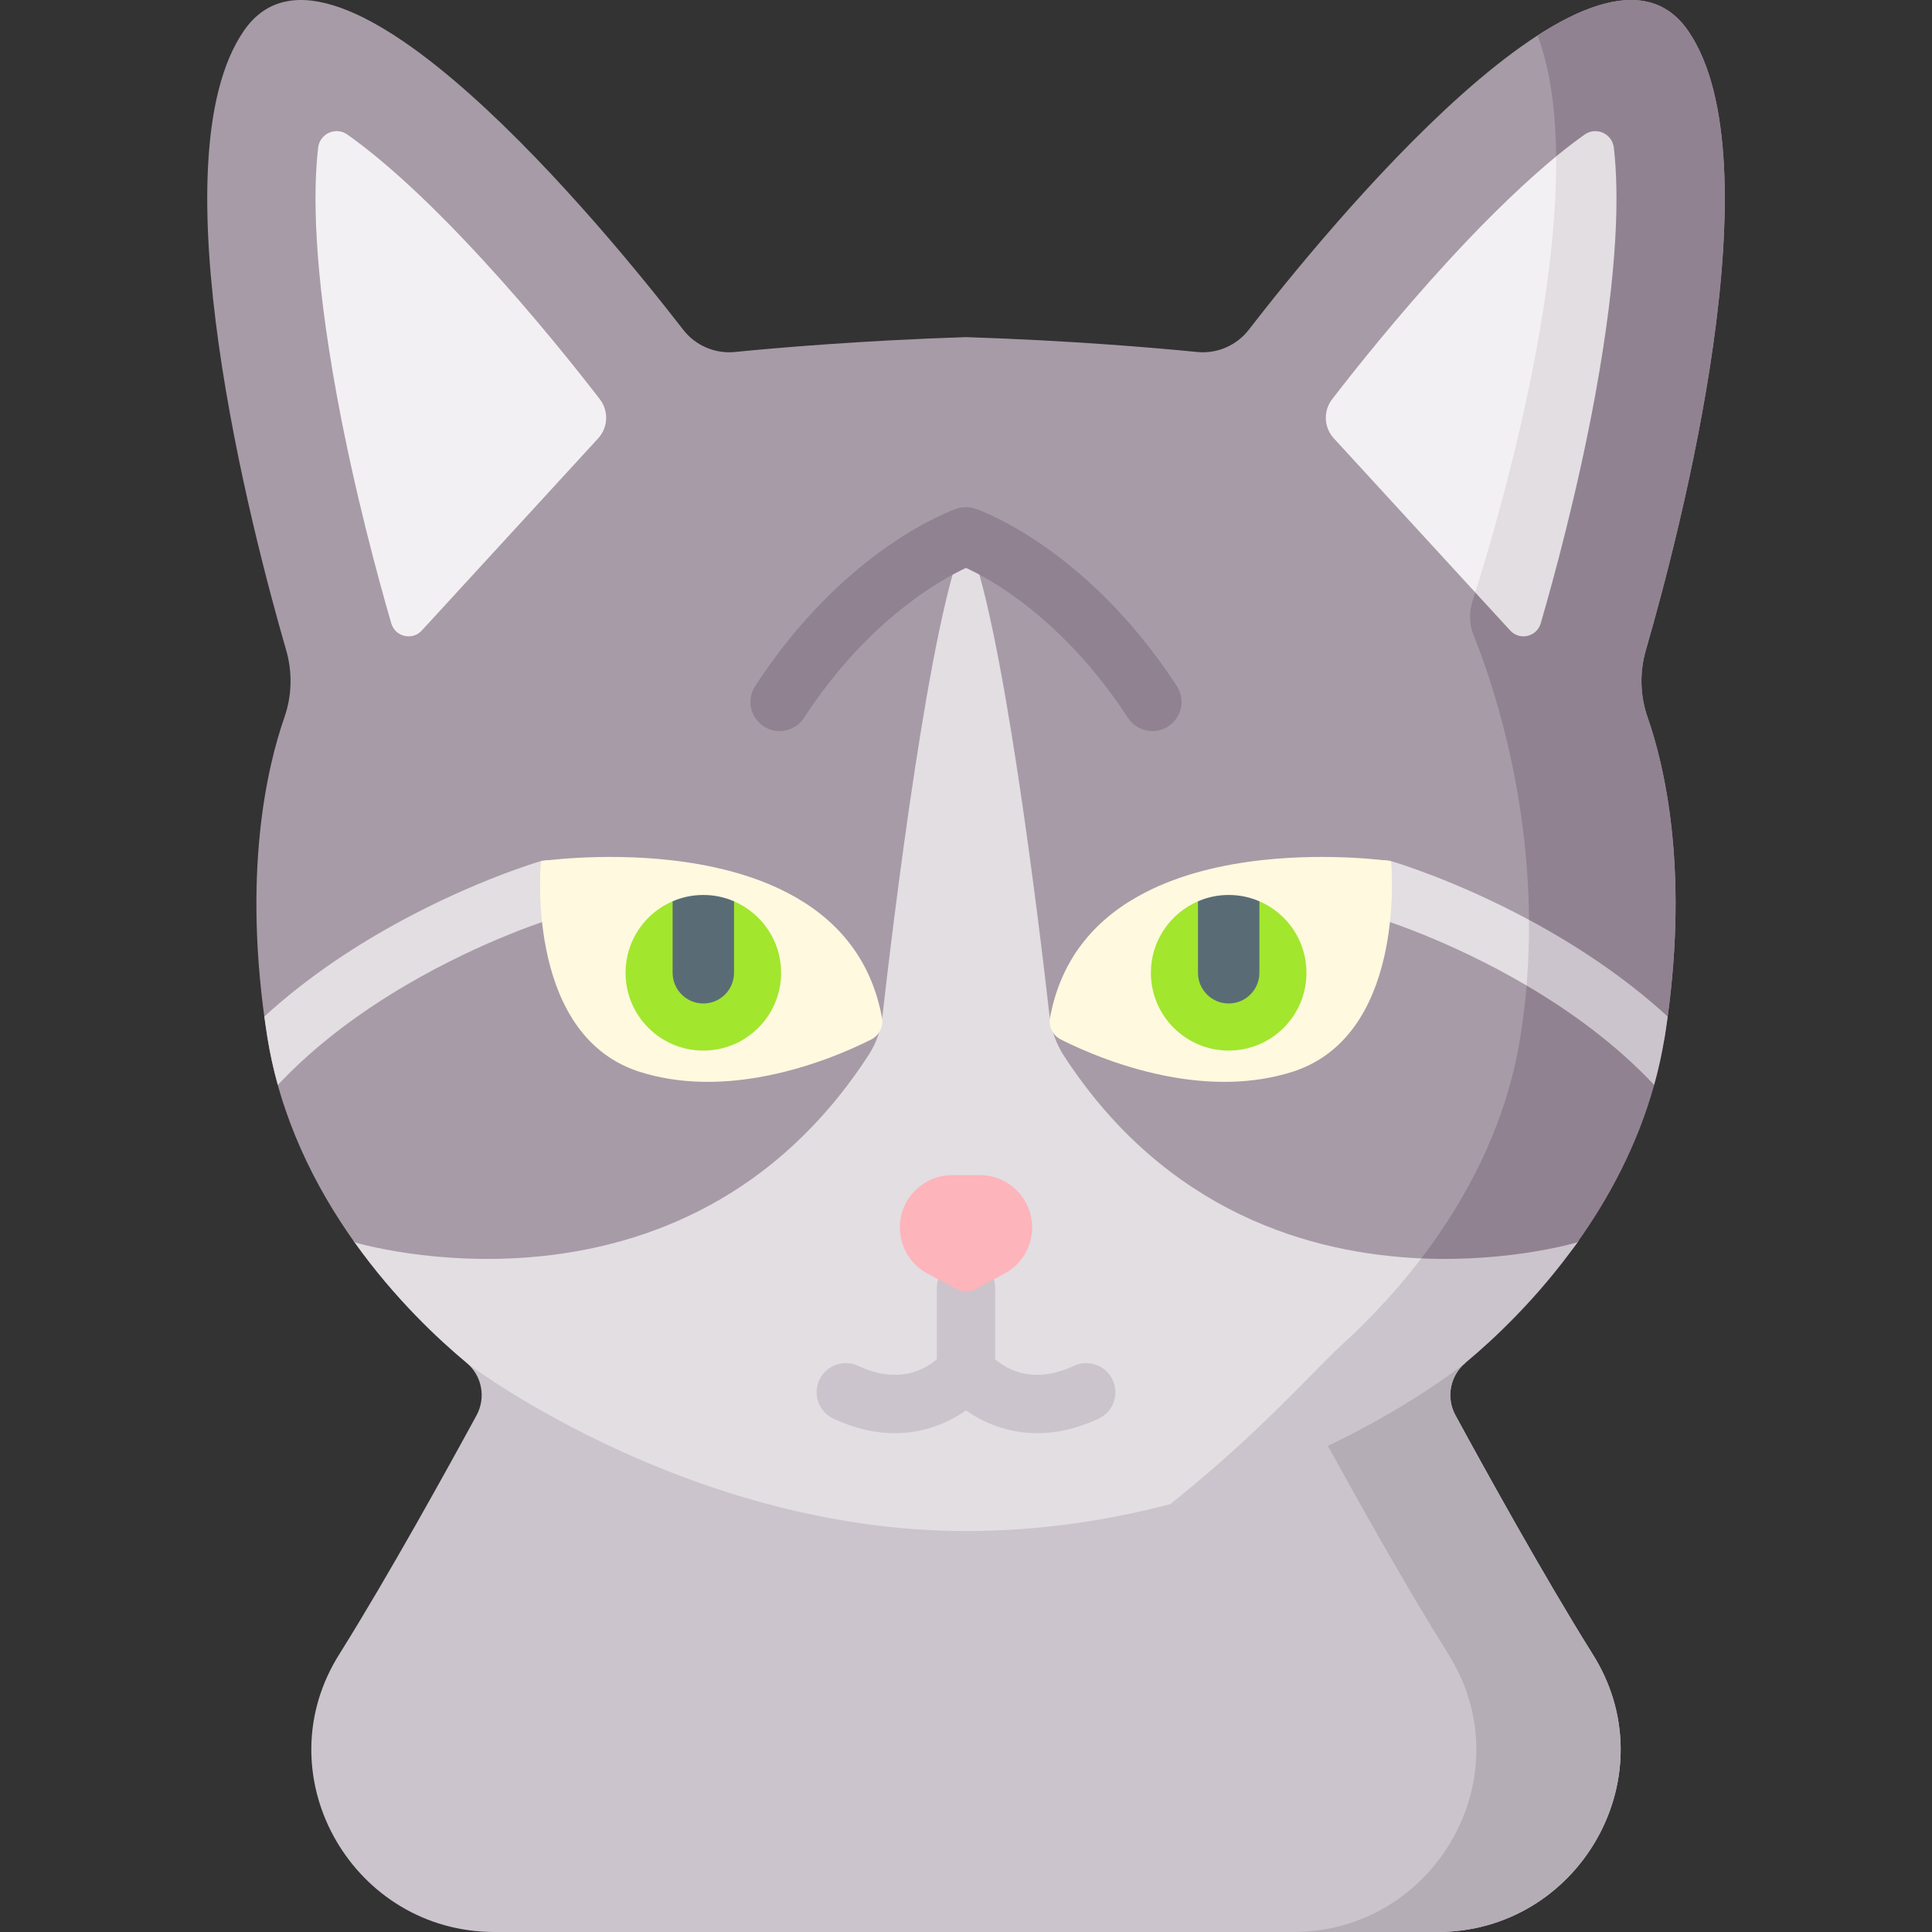 <svg id="Capa_1" enable-background="new 0 0 512 512" height="512" viewBox="0 0 512 512" width="512" xmlns="http://www.w3.org/2000/svg"><rect x="0" y="0" width="512" height="512" fill="#333333" stroke="none"/><g><path d="m380.96 512h-249.92c-37.12 0-60.75-40.35-41.91-72.32.36-.6.72-1.19 1.09-1.78 12.85-20.56 28.51-48.93 36.07-62.83 2.52-4.64 1.47-10.41-2.55-13.83 2.02 1.52 155.13 1.48 227.48.77 22.12-.22 36.7-.5 37.09-.81-4.06 3.41-5.14 9.21-2.6 13.87 7.56 13.9 23.22 42.27 36.07 62.83.37.59.73 1.18 1.09 1.78 18.84 31.97-4.79 72.32-41.91 72.32z" fill="#cbc4cc"/><path d="m380.96 512h-38.25c37.12 0 60.76-40.35 41.91-72.32-.35-.6-.72-1.19-1.08-1.78-10.96-17.51-23.94-40.69-32.22-55.78-3.52-6.39-3.4-13.96-.1-20.11 22.12-.22 36.7-.5 37.09-.81-4.06 3.41-5.14 9.21-2.6 13.87 7.56 13.9 23.22 42.27 36.07 62.83.37.59.73 1.18 1.09 1.78 18.84 31.97-4.79 72.32-41.91 72.32z" fill="#b5adb6"/><path d="m418.06 329.22c-10.69 15-61.14 57.05-107.91 69.38h-.01c-16.22 4.28-34.44 7.14-54.14 7.14-72.2 0-129.62-42.52-132.26-44.5-.02-.01-.03-.03-.05-.04-.03-.02-.04-.03-.04-.03-7.29-6.06-19.03-16.95-29.71-31.95-10.35-14.55 134.52-215.66 162.06-216.56 20.48.67 105.9 112.14 144.04 175.17 13.14 21.7 20.66 37.66 18.02 41.39z" fill="#e2dee2"/><path d="m418.06 329.22c-10.69 15-22.42 25.89-29.71 31.95 0 0-.01.01-.04.03-1.24 1-31.39 25.07-78.16 37.4 23.61-18.79 38.26-35.67 45.47-42.23 6.99-6.36 15.9-15.51 24.19-27.15 8.18-11.49 15.74-25.4 20.23-41.39 13.14 21.7 20.66 37.66 18.02 41.39z" fill="#cbc4cc"/><path d="m294.858 365.679c-1.813-3.862-6.413-5.523-10.277-3.711-10.797 5.067-17.859.852-20.853-1.753v-18.863c0-4.268-3.459-7.726-7.726-7.726s-7.726 3.459-7.726 7.726v18.852c-3.038 2.642-10.087 6.817-20.852 1.764-3.862-1.812-8.464-.153-10.277 3.711-1.813 3.862-.152 8.464 3.711 10.277 5.87 2.756 11.324 3.853 16.245 3.853 7.799 0 14.251-2.76 18.899-6.049 4.648 3.29 11.1 6.05 18.901 6.049 4.92 0 10.376-1.099 16.245-3.853 3.862-1.813 5.523-6.415 3.71-10.277z" fill="#cbc4cc"/><path d="m447.371 8.16c-24.237-35.213-96.427 53.374-116.416 79.209-3.254 4.205-8.428 6.435-13.719 5.91-11.49-1.139-33.702-3.045-61.237-3.938-27.534.893-49.746 2.798-61.237 3.938-5.291.525-10.465-1.705-13.719-5.91-19.988-25.836-92.179-114.423-116.416-79.209-23.617 34.313 2.139 132.799 11.209 164.136 1.693 5.85 1.539 12.071-.469 17.821-4.547 13.023-11.324 41.556-4.557 84.51 3.405 21.623 12.78 40.043 23.134 54.589h.011s87.055 26.333 136.273-49.693c2.006-3.099 3.217-6.636 3.632-10.304 2.529-22.337 12.618-107.167 22.14-127.096 9.521 19.926 19.608 104.736 22.139 127.087.432 3.819 1.777 7.466 3.875 10.686 27.094 41.563 65.535 52.323 94.645 53.593 0 0 61.125-37.239 64.531-58.862 6.766-42.954-.01-71.487-4.557-84.51-2.008-5.75-2.162-11.97-.469-17.821 9.067-31.338 34.823-129.824 11.207-164.136z" fill="#a79ba7"/><path d="m436.631 190.12c4.368 12.496 10.765 39.229 5.316 79.262l-12.451-2.6 8.876 20.741c-4.471 16.122-12.084 30.133-20.315 41.691h-.01s-17.575 5.316-41.393 4.275c1.061-1.391 2.112-2.812 3.152-4.275 10.353-14.546 19.728-32.966 23.138-54.589.721-4.554 1.246-9.045 1.617-13.454.484-5.954.68-11.765.639-17.4-.268-36.139-10.384-64.788-14.66-75.337-1.174-2.895-1.288-6.099-.33-9.076 6.789-21.15 32.945-108.22 17.266-149.963 16.38-10.58 31.215-13.846 39.899-1.236 23.612 34.315-2.143 132.79-11.208 164.129-1.7 5.851-1.545 12.083.464 17.832z" fill="#918291"/><path d="m266.246 337.492-7.515 4.06c-1.703.92-3.755.92-5.457 0l-7.515-4.06c-4.482-2.421-7.275-7.105-7.275-12.199 0-7.657 6.207-13.865 13.865-13.865h7.309c7.657 0 13.865 6.207 13.865 13.865-.002 5.094-2.795 9.778-7.277 12.199z" fill="#fdb4ba"/><path d="m158.514 116.173-46.726 50.916c-2.514 2.74-7.055 1.683-8.094-1.888-3.432-11.801-9.805-35.133-14.443-60.473-6.161-33.686-6.301-53.882-4.935-65.611.432-3.708 4.672-5.621 7.723-3.469 7.874 5.554 19.628 15.5 35.956 33.262 13.598 14.785 25.123 29.299 30.967 36.882 2.397 3.111 2.207 7.488-.448 10.381z" fill="#f3f0f3"/><path d="m353.484 116.173 37.472 40.832s16.58-28.572 21.218-53.912c6.161-33.686.224-61.652.224-61.652-7.203 5.952-16.9 14.965-28.395 27.47-13.598 14.785-25.123 29.299-30.967 36.882-2.398 3.11-2.207 7.487.448 10.38z" fill="#f3f0f3"/><path d="m419.942 35.662c-2.206 1.557-4.716 3.459-7.544 5.778.402 42.163-15.407 96.432-21.442 115.564l9.254 10.084c2.514 2.74 7.055 1.683 8.094-1.888 3.432-11.801 9.805-35.133 14.443-60.473 6.16-33.684 6.301-53.88 4.935-65.609-.433-3.716-4.682-5.614-7.74-3.456z" fill="#e2dee2"/><path d="m311.866 181.796c-23.86-36.611-52.183-46.581-53.377-46.988-1.39-.437-3.119-.633-4.981 0-1.194.406-29.517 10.377-53.377 46.988-2.33 3.574-1.321 8.361 2.254 10.691 1.302.849 2.765 1.255 4.212 1.255 2.524 0 4.999-1.236 6.48-3.509 16.86-25.87 36.149-36.579 42.931-39.735 2.592 1.197 6.987 3.479 12.336 7.26 7.962 5.629 19.73 15.831 30.577 32.475 1.481 2.274 3.955 3.509 6.48 3.509 1.446 0 2.909-.405 4.212-1.255 3.574-2.33 4.583-7.117 2.253-10.691z" fill="#918291"/><g><g><path d="m410.705 258.59-6.144 2.582c-21.036-12.383-39.734-17.997-39.992-18.059-4.11-1.123-6.531-5.378-5.408-9.488 1.123-4.121 5.378-6.531 9.488-5.419 1.02.278 17.039 5.068 36.551 15.566z" fill="#e2dee2"/></g></g><path d="m441.947 269.382c-.227 1.72-.484 3.472-.762 5.244-.701 4.44-1.648 8.736-2.812 12.898-10.24-10.91-22.376-19.635-33.811-26.352.484-5.954.68-11.765.639-17.4 11.815 6.346 24.909 14.783 36.746 25.61z" fill="#cbc4cc"/><g><g><path d="m344.695 283.251c-.727.293-1.465.564-2.236.802-10.572 3.348-21.544 3.158-31.386 1.461-13.283-2.283-24.509-7.297-29.921-10.023-2.114-1.065-3.325-3.381-2.9-5.709 3.032-16.579 12.9-26.872 25.074-33.183 9.726-5.052 20.917-7.543 31.26-8.678 18.374-2.01 34.066.288 34.066.288s4.287 43.845-23.957 55.042z" fill="#fff9df"/><path d="m346.226 257.793c0 11.384-9.225 20.62-20.609 20.62-11.395 0-20.62-9.236-20.62-20.62 0-8.498 5.15-15.751 12.48-18.938 2.496-1.085 8.139 8.014 8.139 8.014l8.139-8.014c7.338 3.148 12.471 10.441 12.471 18.938z" fill="#a2e62e"/><g><path d="m333.756 238.856v18.938c0 4.493-3.647 8.139-8.139 8.139-4.504 0-8.139-3.646-8.139-8.139v-18.938c2.496-1.085 5.253-1.682 8.139-1.682 2.898 0 5.643.597 8.139 1.682z" fill="#596c76"/></g></g></g><g><g><path d="m70.057 269.382c.227 1.72.484 3.472.762 5.244.701 4.44 1.648 8.736 2.812 12.898 10.24-10.91 22.376-19.635 33.811-26.352 21.036-12.383 39.734-17.997 39.992-18.059 4.11-1.123 6.531-5.378 5.408-9.488-1.123-4.121-5.378-6.531-9.488-5.419-1.02.278-17.039 5.068-36.551 15.566-11.815 6.346-24.909 14.783-36.746 25.61z" fill="#e2dee2"/></g></g><g><g><path d="m167.309 283.251c.727.293 1.465.564 2.236.802 10.572 3.348 21.544 3.158 31.386 1.461 13.283-2.283 24.509-7.297 29.921-10.023 2.114-1.065 3.325-3.381 2.9-5.709-3.032-16.579-12.9-26.872-25.074-33.183-9.726-5.052-20.917-7.543-31.26-8.678-18.374-2.01-34.066.288-34.066.288s-4.287 43.845 23.957 55.042z" fill="#fff9df"/><path d="m165.778 257.793c0 11.384 9.225 20.62 20.609 20.62 11.395 0 20.62-9.236 20.62-20.62 0-8.498-5.15-15.751-12.48-18.938-2.496-1.085-8.139 8.014-8.139 8.014l-8.139-8.014c-7.338 3.148-12.471 10.441-12.471 18.938z" fill="#a2e62e"/><g><path d="m178.248 238.856v18.938c0 4.493 3.647 8.139 8.139 8.139 4.504 0 8.139-3.646 8.139-8.139v-18.938c-2.496-1.085-5.253-1.682-8.139-1.682-2.898 0-5.643.597-8.139 1.682z" fill="#596c76"/></g></g></g></g></svg>